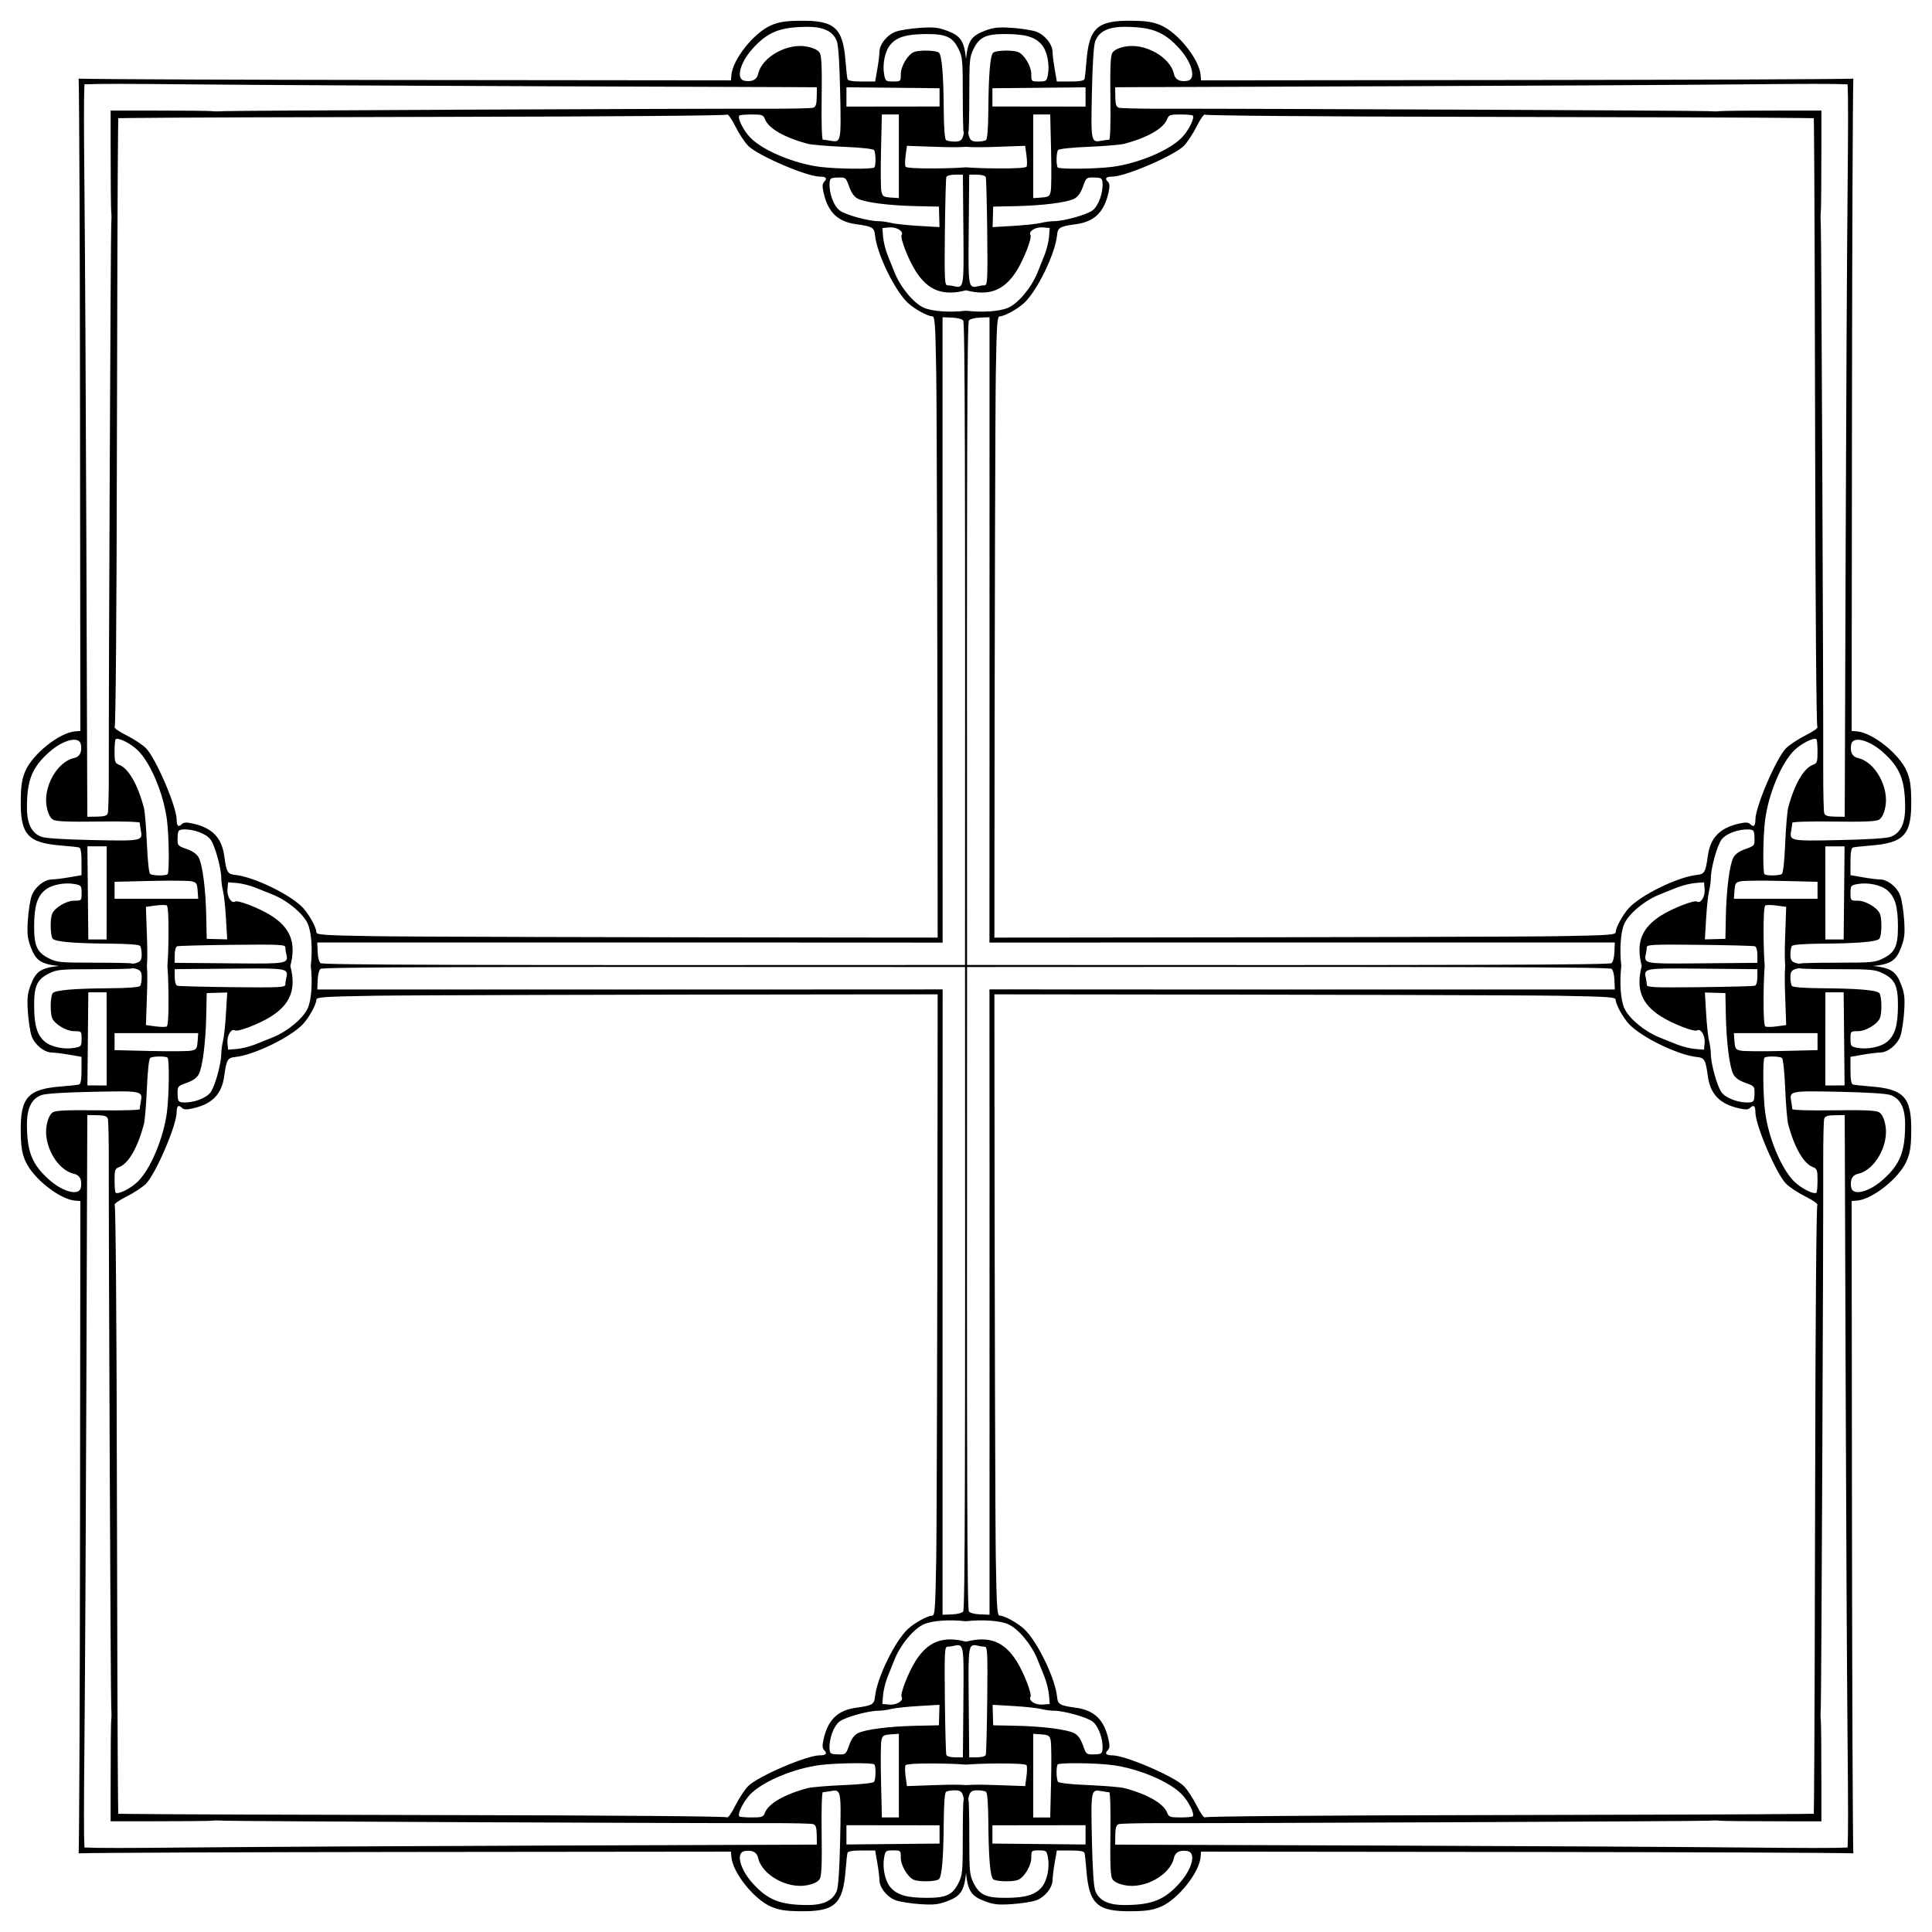 <?xml version="1.0" encoding="UTF-8"?>
<!DOCTYPE svg  PUBLIC '-//W3C//DTD SVG 1.1//EN'  'http://www.w3.org/Graphics/SVG/1.1/DTD/svg11.dtd'>
<svg enable-background="new 0 0 1635.099 1635.099" version="1.1" viewBox="0 0 1635.1 1635.1" xml:space="preserve" xmlns="http://www.w3.org/2000/svg">
<g transform="translate(196.45 -173.53)">
	<path d="m621.1 223.36c1.535-15.21 4.707-19.531 15.75-23.718 7.58-2.874 11.375-3.293 23.032-2.541 7.676 0.495 16.911 1.934 20.523 3.197 7.359 2.573 13.956 10.75 13.956 17.297 0 2.276 0.815 8.816 1.81 14.534l1.81 10.396h11.376c7.66 0 11.588-0.67 12.024-2.052 0.357-1.129 1.086-7.707 1.621-14.618 2.242-28.986 9.155-35.174 38.829-34.758 12.29 0.172 17.617 1.022 24.234 3.869 14.578 6.271 32.599 28.938 33.626 42.293l0.329 4.28 276.46-0.287c141.65-0.147 259.68-0.646 275.59-1.142-0.496 15.906-0.995 133.94-1.142 275.59l-0.287 276.46 4.28 0.329c13.355 1.026 36.022 19.048 42.293 33.626 2.847 6.617 3.697 11.944 3.869 24.234 0.415 29.674-5.773 36.586-34.758 38.829-6.912 0.535-13.49 1.264-14.618 1.621-1.382 0.436-2.052 4.364-2.052 12.024v11.376l10.396 1.81c5.718 0.996 12.258 1.81 14.534 1.81 6.547 0 14.724 6.597 17.297 13.956 1.263 3.612 2.702 12.848 3.197 20.523 0.752 11.657 0.334 15.452-2.541 23.032-4.187 11.043-8.508 14.215-23.718 15.75 15.21 1.535 19.532 4.707 23.718 15.75 2.874 7.58 3.293 11.375 2.541 23.032-0.495 7.676-1.934 16.911-3.197 20.523-2.573 7.359-10.75 13.956-17.297 13.956-2.276 0-8.816 0.815-14.534 1.81l-10.396 1.81v11.376c0 7.66 0.67 11.588 2.052 12.024 1.129 0.357 7.707 1.086 14.618 1.621 28.986 2.242 35.174 9.155 34.758 38.829-0.172 12.29-1.022 17.617-3.869 24.234-6.271 14.578-28.938 32.599-42.293 33.626l-4.28 0.329 0.287 276.46c0.147 141.65 0.646 259.68 1.142 275.59-15.906-0.496-133.94-0.995-275.59-1.142l-276.46-0.287-0.329 4.28c-1.026 13.355-19.048 36.022-33.626 42.293-6.617 2.847-11.944 3.697-24.234 3.869-29.674 0.415-36.586-5.773-38.829-34.758-0.535-6.912-1.264-13.49-1.621-14.618-0.437-1.382-4.364-2.052-12.024-2.052h-11.376l-1.81 10.396c-0.996 5.718-1.81 12.258-1.81 14.534 0 6.547-6.597 14.724-13.956 17.297-3.612 1.263-12.848 2.702-20.523 3.197-11.657 0.752-15.452 0.333-23.032-2.541-11.043-4.187-14.215-8.508-15.75-23.718-1.535 15.21-4.707 19.532-15.75 23.718-7.58 2.874-11.375 3.293-23.032 2.541-7.676-0.495-16.911-1.934-20.523-3.197-7.359-2.573-13.956-10.75-13.956-17.297 0-2.276-0.815-8.816-1.81-14.534l-1.81-10.396h-11.376c-7.66 0-11.588 0.67-12.024 2.052-0.357 1.129-1.086 7.707-1.621 14.618-2.243 28.986-9.155 35.174-38.829 34.758-12.29-0.172-17.617-1.022-24.234-3.869-14.578-6.271-32.599-28.938-33.626-42.293l-0.329-4.28-276.46 0.287c-141.65 0.147-259.68 0.646-275.59 1.142 0.496-15.906 0.995-133.94 1.142-275.59l0.287-276.46-4.28-0.329c-13.355-1.026-36.022-19.048-42.293-33.626-2.847-6.617-3.697-11.944-3.869-24.234-0.415-29.674 5.773-36.586 34.758-38.829 6.911-0.535 13.49-1.264 14.618-1.621 1.382-0.436 2.052-4.364 2.052-12.024v-11.376l-10.396-1.81c-5.718-0.996-12.258-1.81-14.534-1.81-6.547 0-14.724-6.597-17.297-13.956-1.263-3.612-2.702-12.848-3.197-20.523-0.752-11.657-0.334-15.452 2.541-23.032 4.187-11.043 8.508-14.215 23.718-15.75-15.21-1.535-19.531-4.707-23.718-15.75-2.874-7.58-3.293-11.375-2.541-23.032 0.495-7.676 1.934-16.911 3.197-20.523 2.573-7.359 10.75-13.956 17.297-13.956 2.276 0 8.816-0.815 14.534-1.81l10.396-1.81v-11.376c0-7.66-0.67-11.588-2.052-12.024-1.129-0.357-7.707-1.086-14.618-1.621-28.986-2.242-35.174-9.155-34.758-38.829 0.172-12.29 1.022-17.617 3.869-24.234 6.271-14.578 28.938-32.599 42.293-33.626l4.28-0.329-0.287-276.46c-0.147-141.65-0.646-259.68-1.142-275.59 15.906 0.496 133.94 0.995 275.59 1.142l276.46 0.287 0.329-4.28c1.026-13.355 19.048-36.022 33.626-42.293 6.617-2.847 11.944-3.697 24.234-3.869 29.674-0.415 36.586 5.773 38.829 34.758 0.535 6.911 1.264 13.49 1.621 14.618 0.437 1.382 4.364 2.052 12.024 2.052h11.376l1.81-10.396c0.996-5.718 1.81-12.258 1.81-14.534 0-6.547 6.597-14.724 13.956-17.297 3.612-1.263 12.848-2.702 20.523-3.197 11.657-0.752 15.452-0.334 23.032 2.541 11.043 4.187 14.215 8.508 15.75 23.719zm717.52 50.195-12.174-0.161c-25.736-0.34-149.1-0.787-274.14-0.993-130.35-0.215-227.97-1-228.81-1.839-0.857-0.857-3.812 3.23-7.128 9.859-3.115 6.227-8.02 13.682-10.9 16.566-8.252 8.266-49.517 26.002-60.498 26.002-5.336 0-6.704 1.48-3.93 4.253 1.698 1.698 1.853 3.874 0.66 9.245-3.698 16.654-11.989 24.687-27.666 26.807-13.562 1.835-15.206 2.798-15.873 9.305-1.628 15.867-16.765 46.992-27.894 57.354-5.496 5.118-16.629 11.251-20.422 11.251-2.382 0-2.757 5.14-3.508 48.025-0.462 26.414-0.975 207.79-1.139 403.08l-0.063 74.733 74.733-0.063c195.28-0.164 376.66-0.677 403.08-1.139 42.885-0.75 48.025-1.126 48.025-3.508 0-3.793 6.133-14.926 11.251-20.422 10.362-11.128 41.487-26.266 57.354-27.894 6.507-0.667 7.47-2.311 9.304-15.873 2.12-15.676 10.153-23.967 26.807-27.666 5.371-1.193 7.548-1.037 9.245 0.66 2.773 2.773 4.253 1.406 4.253-3.93 0-10.981 17.736-52.246 26.002-60.498 2.884-2.879 10.339-7.784 16.566-10.9 6.629-3.316 10.716-6.271 9.859-7.128-0.839-0.837-1.624-98.463-1.839-228.81-0.206-125.04-0.654-248.41-0.994-274.14l-0.161-12.174zm0 1435 0.161-12.174c0.34-25.736 0.787-149.1 0.994-274.14 0.215-130.35 1-227.97 1.839-228.81 0.857-0.857-3.23-3.812-9.859-7.128-6.227-3.115-13.682-8.02-16.566-10.9-8.266-8.252-26.002-49.517-26.002-60.498 0-5.336-1.48-6.704-4.253-3.93-1.698 1.698-3.874 1.853-9.245 0.66-16.654-3.698-24.687-11.989-26.807-27.666-1.835-13.562-2.798-15.206-9.304-15.873-15.867-1.628-46.992-16.765-57.354-27.894-5.118-5.496-11.251-16.629-11.251-20.422 0-2.382-5.14-2.757-48.025-3.507-26.414-0.462-207.79-0.975-403.08-1.139l-74.733-0.063 0.063 74.733c0.164 195.28 0.677 376.66 1.139 403.08 0.75 42.885 1.126 48.025 3.508 48.025 3.793 0 14.926 6.133 20.422 11.251 11.128 10.362 26.266 41.487 27.894 57.354 0.667 6.506 2.311 7.47 15.873 9.304 15.676 2.12 23.967 10.153 27.666 26.807 1.193 5.371 1.037 7.548-0.66 9.245-2.773 2.773-1.406 4.253 3.93 4.253 10.981 0 52.246 17.736 60.498 26.002 2.879 2.884 7.784 10.339 10.9 16.566 3.316 6.629 6.271 10.716 7.128 9.859 0.837-0.839 98.463-1.624 228.81-1.839 125.04-0.206 248.41-0.654 274.14-0.994l12.174-0.161zm-1435 0 12.174 0.161c25.736 0.34 149.1 0.787 274.14 0.994 130.35 0.215 227.97 1 228.81 1.839 0.857 0.857 3.812-3.23 7.128-9.859 3.115-6.227 8.02-13.682 10.9-16.566 8.252-8.266 49.517-26.002 60.498-26.002 5.336 0 6.704-1.48 3.93-4.253-1.698-1.698-1.853-3.874-0.66-9.245 3.698-16.654 11.989-24.687 27.666-26.807 13.562-1.835 15.206-2.798 15.873-9.304 1.628-15.867 16.765-46.992 27.894-57.354 5.496-5.118 16.629-11.251 20.422-11.251 2.382 0 2.757-5.14 3.507-48.025 0.462-26.414 0.975-207.79 1.139-403.08l0.063-74.733-74.734 0.063c-195.28 0.164-376.66 0.677-403.08 1.139-42.885 0.75-48.025 1.126-48.025 3.507 0 3.793-6.133 14.926-11.251 20.422-10.362 11.128-41.487 26.266-57.354 27.894-6.506 0.667-7.47 2.311-9.305 15.873-2.12 15.676-10.153 23.967-26.807 27.666-5.371 1.193-7.548 1.037-9.245-0.66-2.773-2.773-4.253-1.406-4.253 3.93 0 10.981-17.736 52.246-26.002 60.498-2.884 2.879-10.339 7.784-16.566 10.9-6.629 3.316-10.716 6.271-9.859 7.128 0.839 0.837 1.624 98.463 1.839 228.81 0.206 125.04 0.653 248.41 0.994 274.14l0.161 12.174zm0-1435-0.161 12.174c-0.34 25.736-0.787 149.1-0.994 274.14-0.215 130.35-1 227.97-1.839 228.81-0.857 0.857 3.23 3.812 9.859 7.128 6.227 3.115 13.682 8.02 16.566 10.9 8.266 8.252 26.002 49.517 26.002 60.498 0 5.336 1.48 6.704 4.253 3.93 1.698-1.698 3.874-1.853 9.245-0.66 16.654 3.698 24.687 11.989 26.807 27.666 1.835 13.562 2.798 15.206 9.305 15.873 15.867 1.628 46.992 16.765 57.354 27.894 5.118 5.496 11.251 16.629 11.251 20.422 0 2.382 5.14 2.757 48.025 3.508 26.414 0.462 207.79 0.975 403.08 1.139l74.734 0.063-0.063-74.733c-0.164-195.28-0.677-376.66-1.139-403.08-0.75-42.885-1.126-48.025-3.507-48.025-3.793 0-14.926-6.133-20.422-11.251-11.129-10.362-26.266-41.487-27.894-57.354-0.667-6.507-2.311-7.47-15.873-9.305-15.676-2.12-23.967-10.153-27.666-26.807-1.193-5.371-1.037-7.548 0.66-9.245 2.773-2.773 1.406-4.253-3.93-4.253-10.981 0-52.246-17.736-60.498-26.002-2.879-2.884-7.784-10.339-10.9-16.566-3.316-6.629-6.271-10.716-7.128-9.859-0.837 0.839-98.463 1.624-228.81 1.839-125.04 0.206-248.41 0.653-274.14 0.993l-12.174 0.161zm737.32 697.72c0.046-48.224 0.071-100.72 0.071-154.91v-374.35l-8.053 0.314c-4.533 0.177-8.648 1.253-9.416 2.463-1.494 2.355-1.824 116.19-1.54 545.41 429.23 0.284 543.06-0.046 545.41-1.54 1.21-0.767 2.286-4.882 2.463-9.416l0.314-8.053h-374.35c-54.191 0-106.69 0.026-154.91 0.072zm0 39.603c48.224 0.046 100.72 0.071 154.91 0.071h374.35l-0.314-8.053c-0.177-4.533-1.253-8.648-2.463-9.416-2.355-1.494-116.19-1.824-545.41-1.54-0.284 429.23 0.046 543.06 1.54 545.41 0.767 1.21 4.882 2.286 9.416 2.463l8.053 0.314v-374.35c0-54.191-0.026-106.68-0.071-154.91zm-39.603 0c-0.046 48.224-0.071 100.72-0.071 154.91v374.35l8.053-0.314c4.533-0.177 8.648-1.253 9.416-2.463 1.494-2.356 1.824-116.19 1.54-545.41-429.23-0.284-543.06 0.046-545.41 1.54-1.21 0.767-2.286 4.882-2.463 9.416l-0.314 8.053h374.35c54.192 0 106.69-0.026 154.91-0.072zm0-39.603c-48.224-0.046-100.72-0.071-154.91-0.071h-374.35l0.314 8.053c0.177 4.533 1.253 8.648 2.463 9.416 2.355 1.494 116.19 1.824 545.41 1.54 0.284-429.23-0.046-543.06-1.54-545.41-0.767-1.21-4.882-2.286-9.416-2.463l-8.053-0.314v374.35c0 54.191 0.025 106.69 0.071 154.91zm19.801-534.77c13.396 1.541 28.062 0.708 35.504-2.45l-4e-4 -1e-4c8.567-3.636 19.804-17.061 24.945-29.798 1.457-3.612 4.128-10.262 5.934-14.777s3.54-11.534 3.853-15.598l0.569-7.388-5.953-0.497c-6.151-0.514-12.268 3.327-10.32 6.48 1.448 2.344-5.614 20.566-11.735 30.276-10.427 16.543-23.059 21.599-42.797 16.472-19.738 5.127-32.37 0.07-42.797-16.472-6.121-9.71-13.184-27.932-11.735-30.276 1.949-3.153-4.168-6.994-10.32-6.48l-5.953 0.497 0.569 7.388c0.313 4.064 2.047 11.083 3.853 15.598s4.477 11.165 5.934 14.777c5.141 12.738 16.378 26.163 24.945 29.798l-4e-4 1e-4c7.443 3.159 22.108 3.991 35.504 2.45zm554.57 554.57c-1.54 13.396-0.708 28.061 2.45 35.504l1e-4 -2e-4c3.636 8.566 17.061 19.804 29.798 24.945 3.612 1.457 10.262 4.128 14.777 5.934 4.515 1.806 11.534 3.54 15.598 3.853l7.388 0.569 0.497-5.953c0.514-6.151-3.327-12.268-6.481-10.32-2.344 1.448-20.566-5.614-30.276-11.735-16.543-10.427-21.599-23.059-16.472-42.797-5.127-19.738-0.07-32.37 16.472-42.797 9.71-6.121 27.932-13.184 30.276-11.735 3.153 1.949 6.995-4.168 6.481-10.32l-0.497-5.953-7.388 0.569c-4.064 0.313-11.083 2.047-15.598 3.853s-11.165 4.477-14.777 5.934c-12.738 5.141-26.163 16.378-29.798 24.945l-1e-4 -4e-4c-3.159 7.443-3.991 22.108-2.45 35.504zm-554.57 554.57c-13.396-1.54-28.061-0.708-35.504 2.45l4e-4 1e-4c-8.567 3.636-19.804 17.061-24.945 29.798-1.457 3.612-4.128 10.262-5.934 14.777-1.807 4.515-3.54 11.534-3.853 15.598l-0.569 7.388 5.953 0.497c6.151 0.514 12.268-3.327 10.32-6.48-1.448-2.344 5.614-20.566 11.735-30.276 10.427-16.543 23.059-21.599 42.797-16.472 19.738-5.127 32.37-0.07 42.797 16.472 6.121 9.71 13.184 27.932 11.735 30.276-1.949 3.153 4.168 6.994 10.32 6.48l5.953-0.497-0.569-7.388c-0.313-4.064-2.047-11.083-3.853-15.598s-4.477-11.165-5.934-14.777c-5.141-12.738-16.378-26.163-24.945-29.798l4e-4 -1e-4c-7.443-3.159-22.108-3.991-35.504-2.45zm-554.57-554.57c1.541-13.396 0.708-28.062-2.45-35.504l-1e-4 4e-4c-3.636-8.567-17.061-19.804-29.798-24.945-3.612-1.457-10.262-4.128-14.777-5.934s-11.534-3.54-15.598-3.853l-7.388-0.569-0.497 5.953c-0.514 6.151 3.327 12.268 6.48 10.32 2.344-1.448 20.566 5.614 30.276 11.735 16.543 10.427 21.599 23.059 16.472 42.797 5.127 19.738 0.07 32.37-16.472 42.797-9.71 6.121-27.932 13.184-30.276 11.735-3.153-1.949-6.994 4.169-6.48 10.32l0.497 5.953 7.388-0.569c4.064-0.313 11.083-2.047 15.598-3.853 4.515-1.807 11.165-4.477 14.777-5.934 12.738-5.141 26.163-16.378 29.798-24.945l1e-4 2e-4c3.159-7.443 3.991-22.108 2.45-35.504zm570.45-576.12c2.228-0.02 2.473-5.361 2.05-44.764-0.264-24.608-0.825-45.665-1.247-46.793-0.44-1.176-3.595-2.052-7.386-2.052h-6.619l-0.064 7.799c-0.035 4.289-0.22 25.043-0.41 46.12-0.371 41.035-0.1 42.428 7.863 40.505 1.806-0.436 4.422-0.803 5.814-0.816l1e-4 1e-3zm-592 560.25c-0.02-2.228-5.361-2.473-44.764-2.05-24.608 0.264-45.665 0.825-46.793 1.247-1.176 0.44-2.052 3.595-2.052 7.386v6.619l7.799 0.064c4.289 0.035 25.043 0.22 46.12 0.41 41.035 0.371 42.428 0.1 40.505-7.863-0.436-1.806-0.803-4.422-0.816-5.814h1e-3zm560.25 592c-2.228 0.02-2.473 5.361-2.05 44.764 0.264 24.608 0.825 45.665 1.247 46.793 0.44 1.176 3.595 2.052 7.386 2.052h6.619l0.064-7.799c0.035-4.289 0.22-25.044 0.41-46.12 0.371-41.035 0.1-42.428-7.863-40.505-1.806 0.436-4.422 0.803-5.814 0.816l-1e-4 -0.001zm592-560.25c0.02 2.228 5.361 2.473 44.764 2.05 24.608-0.264 45.665-0.825 46.793-1.247 1.176-0.44 2.052-3.595 2.052-7.386v-6.619l-7.799-0.064c-4.289-0.035-25.044-0.22-46.12-0.41-41.035-0.371-42.428-0.1-40.505 7.863 0.436 1.806 0.803 4.422 0.816 5.814l-0.001 1e-4zm0.001-31.754c-0.012 1.391-0.379 4.008-0.816 5.814-1.923 7.963-0.53 8.234 40.505 7.863 21.077-0.19 41.831-0.375 46.12-0.41l7.799-0.064v-6.619c0-3.791-0.877-6.947-2.052-7.386-1.128-0.422-22.185-0.983-46.793-1.247-39.403-0.422-44.744-0.178-44.764 2.05h0.001zm-592-560.25c1.391 0.012 4.008 0.379 5.814 0.816 7.963 1.923 8.234 0.53 7.863-40.505-0.19-21.077-0.375-41.831-0.41-46.12l-0.064-7.799h-6.619c-3.791 0-6.947 0.877-7.386 2.052-0.422 1.128-0.983 22.185-1.247 46.793-0.422 39.403-0.178 44.744 2.05 44.764l1e-4 -1e-3zm-560.25 592c0.012-1.391 0.379-4.008 0.816-5.814 1.923-7.963 0.53-8.234-40.505-7.863-21.077 0.19-41.831 0.375-46.12 0.41l-7.799 0.064v6.619c0 3.791 0.877 6.947 2.052 7.386 1.128 0.422 22.185 0.983 46.793 1.247 39.403 0.422 44.744 0.178 44.764-2.05l-1e-3 -1e-4zm592 560.25c-1.391-0.012-4.008-0.379-5.814-0.816-7.963-1.923-8.234-0.53-7.863 40.505 0.19 21.077 0.375 41.831 0.41 46.12l0.064 7.799h6.619c3.791 0 6.947-0.877 7.386-2.052 0.422-1.128 0.983-22.185 1.247-46.793 0.422-39.403 0.178-44.744-2.05-44.764l-1e-4 0.001zm47.547-1205c3.161-0.812 7.963-1.479 10.672-1.481 8.633-0.008 27.738-5.291 32.888-9.094 5.126-3.784 9.184-15.104 8.486-23.672-0.287-3.524-1.154-4.04-7.037-4.187-6.574-0.164-6.766-0.008-9.505 7.705-1.888 5.315-4.273 8.636-7.34 10.223-6.213 3.213-26.81 5.829-49.634 6.303l-19.008 0.395-0.233 8.668-0.234 8.668 17.599-1.026c9.68-0.564 20.185-1.69 23.346-2.502l-3e-4 4e-4zm-692.26 565.41c-0.812-3.161-1.479-7.963-1.481-10.672-0.008-8.633-5.291-27.738-9.094-32.888-3.784-5.126-15.104-9.184-23.672-8.486-3.524 0.287-4.04 1.154-4.187 7.037-0.164 6.574-0.008 6.765 7.705 9.505 5.315 1.888 8.636 4.273 10.223 7.34 3.213 6.213 5.829 26.81 6.303 49.634l0.395 19.008 17.337 0.467-1.026-17.599c-0.564-9.68-1.69-20.185-2.502-23.346l3e-4 2e-4zm565.41 692.26c-3.161 0.812-7.963 1.478-10.672 1.481-8.633 0.008-27.738 5.291-32.888 9.094-5.126 3.784-9.184 15.104-8.486 23.672 0.287 3.524 1.154 4.04 7.037 4.187 6.574 0.164 6.766 0.008 9.505-7.705 1.888-5.315 4.273-8.636 7.34-10.222 6.213-3.213 26.81-5.829 49.634-6.303l19.008-0.395 0.233-8.668 0.234-8.668-17.599 1.026c-9.68 0.564-20.185 1.69-23.346 2.502l3e-4 -3e-4zm692.26-565.41c0.812 3.161 1.479 7.963 1.481 10.672 0.008 8.633 5.291 27.738 9.094 32.888 3.784 5.126 15.104 9.184 23.672 8.486 3.524-0.287 4.04-1.154 4.187-7.037 0.164-6.574 0.008-6.766-7.705-9.505-5.315-1.888-8.636-4.273-10.223-7.34-3.213-6.213-5.828-26.81-6.303-49.634l-0.395-19.008-17.337-0.467 1.026 17.599c0.564 9.679 1.69 20.185 2.502 23.346l-4e-4 -2e-4zm2e-4 -126.85c-0.812 3.161-1.938 13.666-2.502 23.346l-1.026 17.599 17.337-0.467 0.395-19.008c0.474-22.824 3.09-43.421 6.303-49.634 1.587-3.068 4.908-5.453 10.223-7.34 7.713-2.74 7.869-2.932 7.705-9.505-0.147-5.883-0.663-6.75-4.187-7.037-8.568-0.698-19.888 3.359-23.672 8.486-3.803 5.151-9.085 24.255-9.094 32.888-0.003 2.709-0.669 7.512-1.481 10.672l4e-4 -2e-4zm-692.26-565.41c3.161 0.812 13.666 1.938 23.346 2.502l17.599 1.026-0.234-8.668-0.233-8.668-19.008-0.395c-22.824-0.474-43.421-3.09-49.634-6.303-3.068-1.587-5.453-4.908-7.34-10.223-2.74-7.713-2.932-7.869-9.505-7.705-5.883 0.147-6.749 0.663-7.037 4.187-0.699 8.568 3.359 19.888 8.486 23.672 5.151 3.803 24.255 9.085 32.888 9.094 2.709 0.003 7.511 0.669 10.672 1.481l-3e-4 -4e-4zm-565.41 692.26c0.812-3.16 1.938-13.666 2.502-23.346l1.026-17.599-17.337 0.467-0.395 19.008c-0.474 22.824-3.09 43.421-6.303 49.634-1.587 3.068-4.908 5.453-10.223 7.34-7.713 2.74-7.869 2.932-7.705 9.505 0.147 5.883 0.663 6.749 4.187 7.037 8.568 0.698 19.888-3.36 23.672-8.486 3.803-5.151 9.085-24.255 9.094-32.888 0.003-2.709 0.669-7.511 1.481-10.672l-3e-4 2e-4zm692.26 565.41c-3.161-0.812-13.666-1.938-23.346-2.502l-17.599-1.026 0.234 8.668 0.233 8.668 19.008 0.395c22.824 0.474 43.421 3.09 49.634 6.303 3.068 1.587 5.453 4.908 7.34 10.222 2.74 7.713 2.932 7.869 9.505 7.705 5.883-0.147 6.749-0.663 7.037-4.187 0.698-8.568-3.359-19.888-8.486-23.672-5.151-3.803-24.255-9.085-32.888-9.094-2.709-0.003-7.511-0.669-10.672-1.481l3e-4 3e-4zm8.26-1284.6c0.542-2.709 0.662-18.409 0.266-34.89l-0.72-29.964h-14.37v70.791l6.919-0.505c6.218-0.454 7.019-1.004 7.905-5.431v-0.002zm-727.46 584.09c-2.709-0.542-18.409-0.662-34.89-0.266l-29.964 0.72v14.37h70.791l-0.505-6.919c-0.454-6.218-1.004-7.019-5.431-7.905l-0.002-1e-4zm584.09 727.46c-0.542 2.709-0.662 18.409-0.266 34.89l0.72 29.964h14.37v-70.791l-6.919 0.505c-6.218 0.454-7.019 1.004-7.905 5.43v0.002zm727.46-584.09c2.709 0.542 18.409 0.662 34.89 0.266l29.964-0.72v-14.37h-70.791l0.505 6.919c0.454 6.218 1.004 7.019 5.43 7.905l0.002 1e-4zm-0.002-143.37c-4.427 0.886-4.977 1.687-5.43 7.905l-0.505 6.919h70.791v-14.37l-29.964-0.72c-16.481-0.396-32.181-0.277-34.89 0.266l-0.002 1e-4zm-727.46-584.09c0.886 4.427 1.687 4.977 7.905 5.431l6.919 0.505v-70.791h-14.37l-0.72 29.964c-0.396 16.481-0.277 32.181 0.266 34.89v0.002zm-584.09 727.46c4.427-0.886 4.977-1.687 5.431-7.905l0.505-6.919h-70.791v14.37l29.964 0.72c16.481 0.396 32.181 0.277 34.89-0.266l0.002-1e-4zm727.46 584.09c-0.886-4.426-1.687-4.977-7.905-5.43l-6.919-0.505v70.791h14.37l0.72-29.964c0.396-16.481 0.277-32.18-0.266-34.89v-0.002zm-71.684-1331.7c6.762 0.555 15.489 0.851 26.833 0.951 14.238 0.125 23.733-0.444 24.362-1.461l-0.001-1e-4c0.566-0.916 0.534-5.267-0.071-9.668l-1.101-8.002-24.902 0.871c-11.164 0.39-19.219 0.448-25.12-0.028-5.901 0.476-13.956 0.418-25.12 0.028l-24.902-0.871-1.101 8.002c-0.605 4.401-0.637 8.752-0.071 9.668l-0.001 1e-4c0.629 1.017 10.124 1.586 24.362 1.461 11.344-0.1 20.071-0.396 26.832-0.951zm675.92 675.92c-0.555 6.762-0.851 15.489-0.951 26.833-0.126 14.238 0.444 23.733 1.461 24.362l1e-4 -0.001c0.916 0.566 5.267 0.534 9.668-0.071l8.002-1.101-0.871-24.902c-0.39-11.164-0.448-19.219 0.028-25.12-0.476-5.901-0.418-13.956-0.028-25.12l0.871-24.902-8.002-1.101c-4.401-0.605-8.752-0.637-9.668-0.071l-1e-4 -0.001c-1.017 0.629-1.586 10.124-1.461 24.362 0.1 11.344 0.396 20.071 0.951 26.833zm-675.92 675.92c-6.762-0.555-15.489-0.851-26.833-0.951-14.238-0.126-23.733 0.444-24.362 1.461l0.001 1e-4c-0.566 0.916-0.534 5.267 0.071 9.668l1.101 8.002 24.902-0.871c11.164-0.39 19.219-0.448 25.12 0.028 5.901-0.476 13.956-0.418 25.12-0.028l24.902 0.871 1.101-8.002c0.605-4.401 0.637-8.752 0.071-9.668l0.001-1e-4c-0.629-1.017-10.124-1.586-24.362-1.461-11.343 0.1-20.07 0.396-26.832 0.951zm-675.92-675.92c0.555-6.762 0.851-15.489 0.951-26.833 0.125-14.238-0.444-23.733-1.461-24.362l-1e-4 0.001c-0.916-0.566-5.267-0.534-9.668 0.071l-8.002 1.101 0.871 24.902c0.39 11.164 0.448 19.219-0.028 25.12 0.476 5.901 0.418 13.956 0.028 25.12l-0.871 24.902 8.002 1.101c4.401 0.605 8.752 0.637 9.668 0.071l1e-4 0.001c1.017-0.629 1.586-10.124 1.461-24.362-0.1-11.344-0.396-20.071-0.951-26.833zm799.55-676.29c22.123-2.875 48.292-13.85 58.882-24.695 5.881-6.023 11.243-16.832 9.309-18.767-0.484-0.484-5.209-0.881-10.499-0.881-8.653 0-9.769 0.397-11.123 3.958-2.967 7.804-16.568 15.643-36.177 20.85-3.161 0.839-16.829 1.99-30.375 2.556-15.007 0.628-25.099 1.738-25.835 2.841-1.512 2.27-1.633 13.201-0.162 14.672 1.6 1.6 32.291 1.242 45.979-0.537l-5e-4 0.002zm-799.93 552.65c-2.875-22.123-13.85-48.292-24.695-58.882-6.023-5.881-16.832-11.243-18.767-9.309-0.484 0.484-0.881 5.209-0.881 10.499 0 8.653 0.397 9.769 3.958 11.123 7.804 2.967 15.643 16.568 20.85 36.177 0.839 3.161 1.99 16.829 2.556 30.374 0.628 15.007 1.738 25.099 2.841 25.835 2.27 1.512 13.201 1.633 14.672 0.162 1.6-1.6 1.242-32.291-0.537-45.979l0.002 5e-4zm552.65 799.93c-22.123 2.874-48.292 13.85-58.882 24.695-5.881 6.023-11.243 16.832-9.309 18.767 0.484 0.484 5.209 0.88 10.499 0.88 8.653 0 9.769-0.397 11.123-3.958 2.967-7.804 16.568-15.643 36.177-20.85 3.161-0.839 16.829-1.99 30.374-2.556 15.007-0.628 25.099-1.738 25.835-2.841 1.512-2.27 1.633-13.201 0.162-14.672-1.6-1.6-32.291-1.242-45.979 0.537l6e-4 -0.002zm799.93-552.65c2.875 22.122 13.85 48.292 24.695 58.882 6.023 5.881 16.832 11.243 18.766 9.309 0.484-0.484 0.881-5.209 0.881-10.499 0-8.653-0.397-9.769-3.958-11.123-7.804-2.967-15.643-16.568-20.85-36.177-0.839-3.161-1.99-16.829-2.556-30.374-0.628-15.007-1.738-25.099-2.841-25.835-2.27-1.512-13.201-1.633-14.672-0.162-1.6 1.6-1.242 32.29 0.537 45.979l-0.002-5e-4zm2e-3 -247.28c-1.779 13.688-2.137 44.379-0.537 45.979 1.471 1.471 12.402 1.351 14.672-0.162 1.103-0.736 2.213-10.828 2.841-25.835 0.567-13.545 1.717-27.214 2.556-30.374 5.207-19.609 13.046-33.21 20.85-36.177 3.561-1.354 3.958-2.47 3.958-11.123 0-5.29-0.396-10.014-0.881-10.499-1.934-1.934-12.744 3.428-18.766 9.309-10.846 10.59-21.821 36.76-24.695 58.882l0.002-5e-4zm-799.93-552.65c13.688 1.778 44.379 2.137 45.979 0.537 1.471-1.471 1.351-12.402-0.162-14.672-0.736-1.103-10.828-2.213-25.835-2.841-13.545-0.567-27.214-1.717-30.374-2.556-19.609-5.207-33.21-13.046-36.177-20.85-1.354-3.561-2.47-3.958-11.123-3.958-5.29 0-10.014 0.396-10.499 0.881-1.934 1.934 3.428 12.744 9.309 18.767 10.59 10.846 36.76 21.821 58.882 24.695l-6e-4 -0.002zm-552.65 799.93c1.778-13.688 2.137-44.379 0.537-45.979-1.471-1.471-12.402-1.351-14.672 0.162-1.103 0.736-2.213 10.828-2.841 25.835-0.567 13.545-1.717 27.214-2.556 30.374-5.207 19.609-13.046 33.21-20.85 36.177-3.561 1.354-3.958 2.47-3.958 11.123 0 5.29 0.396 10.014 0.881 10.499 1.934 1.934 12.744-3.428 18.767-9.309 10.846-10.59 21.821-36.76 24.695-58.882l-0.002 5e-4zm799.93 552.65c-13.688-1.779-44.379-2.137-45.979-0.537-1.471 1.471-1.351 12.402 0.162 14.672 0.736 1.103 10.828 2.213 25.835 2.841 13.545 0.567 27.214 1.717 30.375 2.556 19.609 5.207 33.21 13.046 36.177 20.85 1.354 3.561 2.47 3.958 11.123 3.958 5.29 0 10.014-0.396 10.499-0.88 1.934-1.934-3.428-12.744-9.309-18.767-10.59-10.846-36.76-21.821-58.882-24.695l5e-4 0.002zm-106.8-1375.2c1.223-0.798 1.915-9.814 2.047-26.656 0.225-28.682 1.508-44.179 3.908-47.204 1.721-2.169 16.372-2.655 21.274-0.706 5.192 2.065 11.149 12.042 11.149 18.675 0 6.183 0.068 6.248 6.493 6.248 6.123 0 6.555-0.328 7.573-5.758 1.643-8.758-0.644-19.919-5.189-25.321-5.51-6.548-13.651-8.992-30.222-9.074-16.99-0.084-22.411 2.4-27.506 12.602-3.329 6.666-3.607 9.589-3.607 37.999 0 16.928-0.301 31.291-0.669 31.92-0.368 0.628-0.041 2.804 0.727 4.835 1.06 2.806 2.692 3.688 6.785 3.669 2.964-0.013 6.22-0.568 7.237-1.231l-4e-4 -1e-4zm-715.74 682.06c-0.798-1.223-9.814-1.915-26.656-2.047-28.682-0.225-44.179-1.508-47.204-3.908-2.169-1.721-2.655-16.372-0.706-21.274 2.065-5.192 12.042-11.149 18.675-11.149 6.183 0 6.248-0.068 6.248-6.493 0-6.123-0.328-6.555-5.758-7.573-8.758-1.643-19.919 0.644-25.321 5.189-6.548 5.51-8.992 13.651-9.074 30.222-0.084 16.99 2.4 22.412 12.602 27.506 6.666 3.329 9.589 3.607 37.999 3.607 16.928 0 31.291 0.301 31.92 0.669 0.628 0.368 2.804 0.041 4.835-0.727 2.806-1.06 3.688-2.692 3.669-6.785-0.013-2.964-0.568-6.22-1.231-7.237l-1e-4 4e-4zm682.06 715.74c-1.223 0.798-1.915 9.814-2.047 26.656-0.225 28.682-1.508 44.179-3.908 47.204-1.721 2.169-16.372 2.655-21.274 0.706-5.192-2.065-11.149-12.042-11.149-18.675 0-6.183-0.068-6.248-6.493-6.248-6.123 0-6.555 0.328-7.573 5.758-1.643 8.758 0.644 19.919 5.189 25.321 5.51 6.548 13.651 8.992 30.222 9.074 16.99 0.084 22.412-2.401 27.506-12.602 3.329-6.666 3.607-9.589 3.607-37.999 0-16.928 0.301-31.291 0.669-31.92 0.368-0.628 0.041-2.804-0.727-4.835-1.06-2.806-2.692-3.688-6.785-3.669-2.964 0.013-6.22 0.568-7.237 1.231l3e-4 -1e-4zm715.74-682.06c0.798 1.223 9.814 1.915 26.656 2.047 28.682 0.225 44.179 1.508 47.204 3.908 2.169 1.721 2.655 16.372 0.705 21.274-2.065 5.192-12.042 11.149-18.675 11.149-6.184 0-6.248 0.068-6.248 6.493 0 6.123 0.328 6.555 5.758 7.573 8.758 1.643 19.919-0.644 25.321-5.189 6.548-5.51 8.992-13.651 9.074-30.222 0.084-16.99-2.401-22.411-12.602-27.506-6.666-3.329-9.589-3.607-37.999-3.607-16.928 0-31.291-0.301-31.92-0.669-0.628-0.368-2.804-0.041-4.835 0.727-2.806 1.06-3.688 2.692-3.669 6.785 0.013 2.964 0.568 6.22 1.231 7.237v-2e-4zm1e-4 -33.675c-0.663 1.016-1.218 4.273-1.231 7.237-0.019 4.093 0.863 5.725 3.669 6.785 2.032 0.768 4.208 1.095 4.835 0.727 0.629-0.368 14.992-0.669 31.92-0.669 28.41 0 31.333-0.278 37.999-3.607 10.202-5.095 12.686-10.516 12.602-27.506-0.082-16.571-2.526-24.712-9.074-30.222-5.402-4.545-16.563-6.832-25.321-5.189-5.43 1.018-5.758 1.45-5.758 7.573 0 6.425 0.065 6.493 6.248 6.493 6.633 0 16.61 5.957 18.675 11.149 1.949 4.902 1.463 19.552-0.705 21.274-3.024 2.4-18.522 3.683-47.204 3.908-16.842 0.132-25.857 0.825-26.656 2.047v-4e-4zm-715.74-682.06c1.016 0.663 4.273 1.218 7.237 1.231 4.093 0.019 5.725-0.863 6.785-3.669 0.768-2.032 1.095-4.208 0.727-4.835-0.368-0.629-0.669-14.992-0.669-31.92 0-28.41-0.278-31.333-3.607-37.999-5.095-10.202-10.516-12.686-27.506-12.602-16.57 0.082-24.712 2.526-30.222 9.074-4.545 5.402-6.832 16.563-5.189 25.321 1.018 5.429 1.45 5.758 7.573 5.758 6.425 0 6.493-0.065 6.493-6.248 0-6.633 5.957-16.61 11.149-18.675 4.902-1.949 19.552-1.463 21.274 0.706 2.4 3.024 3.683 18.522 3.908 47.204 0.132 16.842 0.825 25.858 2.047 26.656l-3e-4 1e-4zm-682.06 715.74c0.663-1.016 1.218-4.273 1.231-7.237 0.019-4.093-0.863-5.725-3.669-6.785-2.032-0.768-4.208-1.095-4.835-0.727-0.629 0.368-14.992 0.669-31.92 0.669-28.41 0-31.333 0.278-37.999 3.607-10.202 5.095-12.686 10.516-12.602 27.506 0.082 16.571 2.526 24.712 9.074 30.222 5.402 4.545 16.563 6.832 25.321 5.189 5.429-1.018 5.758-1.45 5.758-7.573 0-6.425-0.065-6.493-6.248-6.493-6.633 0-16.61-5.957-18.675-11.149-1.949-4.902-1.463-19.552 0.706-21.274 3.024-2.4 18.522-3.683 47.204-3.908 16.842-0.132 25.857-0.825 26.656-2.047l1e-4 2e-4zm715.74 682.06c-1.016-0.663-4.273-1.218-7.237-1.231-4.093-0.019-5.725 0.863-6.785 3.669-0.768 2.032-1.095 4.208-0.727 4.835 0.368 0.629 0.669 14.992 0.669 31.92 0 28.41 0.278 31.333 3.607 37.999 5.095 10.202 10.516 12.686 27.506 12.602 16.571-0.082 24.712-2.526 30.222-9.074 4.545-5.402 6.832-16.563 5.189-25.321-1.018-5.429-1.45-5.758-7.573-5.758-6.425 0-6.493 0.065-6.493 6.248 0 6.633-5.957 16.61-11.149 18.675-4.902 1.949-19.552 1.463-21.274-0.706-2.4-3.024-3.683-18.522-3.908-47.204-0.132-16.842-0.825-25.857-2.047-26.656l4e-4 1e-4zm104.32-1398.2c0.876 0 1.304-14.54 1.026-34.89-0.348-25.506 0.071-35.845 1.559-38.444 1.361-2.377 4.764-4.14 10.273-5.321 16.777-3.598 38.715 8.454 41.917 23.026 1.07 4.871 5.042 6.886 11.45 5.808 7.557-1.271 4.125-15.107-6.748-27.199-12.722-14.15-23.265-18.371-46.16-18.474-14.018-0.064-21.957 3.79-25.163 12.215-1.284 3.374-2.3 19.193-2.802 43.659-0.861 41.919-0.806 42.18 8.425 40.487 2.596-0.476 5.396-0.866 6.223-0.866l-7e-4 3e-4zm-820.45 578.12c0-0.876-14.54-1.304-34.89-1.026-25.506 0.348-35.845-0.071-38.444-1.559-2.377-1.361-4.14-4.764-5.321-10.273-3.598-16.777 8.454-38.715 23.026-41.917 4.871-1.07 6.886-5.042 5.808-11.45-1.271-7.557-15.107-4.125-27.199 6.748-14.15 12.722-18.371 23.265-18.474 46.16-0.064 14.018 3.79 21.957 12.215 25.163 3.374 1.284 19.193 2.3 43.659 2.802 41.918 0.861 42.18 0.806 40.487-8.425-0.476-2.596-0.866-5.396-0.866-6.223l3e-4 8e-4zm578.12 820.45c-0.876 0-1.304 14.54-1.026 34.89 0.348 25.506-0.071 35.845-1.559 38.444-1.361 2.377-4.764 4.14-10.273 5.321-16.777 3.598-38.715-8.454-41.917-23.026-1.07-4.871-5.042-6.886-11.45-5.808-7.557 1.271-4.125 15.107 6.748 27.199 12.722 14.15 23.265 18.371 46.16 18.474 14.018 0.064 21.957-3.79 25.163-12.215 1.284-3.374 2.3-19.194 2.802-43.659 0.861-41.919 0.806-42.18-8.425-40.487-2.596 0.476-5.396 0.866-6.223 0.866l8e-4 -3e-4zm820.45-578.12c0 0.876 14.54 1.304 34.89 1.026 25.506-0.348 35.845 0.071 38.444 1.559 2.377 1.361 4.14 4.764 5.321 10.273 3.598 16.777-8.453 38.715-23.026 41.917-4.871 1.07-6.886 5.042-5.808 11.45 1.271 7.557 15.107 4.125 27.199-6.748 14.15-12.722 18.371-23.265 18.474-46.159 0.064-14.018-3.79-21.957-12.215-25.163-3.374-1.284-19.194-2.3-43.659-2.802-41.919-0.861-42.18-0.806-40.487 8.425 0.476 2.596 0.866 5.396 0.866 6.223l-2e-4 -8e-4zm2e-4 -242.32c0 0.826-0.39 3.626-0.866 6.223-1.693 9.232-1.432 9.286 40.487 8.425 24.466-0.503 40.284-1.518 43.659-2.802 8.425-3.207 12.279-11.145 12.215-25.163-0.103-22.894-4.324-33.437-18.474-46.16-12.092-10.872-25.928-14.304-27.199-6.748-1.078 6.408 0.936 10.38 5.808 11.45 14.572 3.202 26.624 25.14 23.026 41.917-1.181 5.509-2.944 8.912-5.321 10.273-2.599 1.488-12.938 1.907-38.444 1.559-20.349-0.278-34.89 0.15-34.89 1.026l2e-4 -8e-4zm-820.45-578.12c0.826 0 3.626 0.39 6.223 0.866 9.232 1.693 9.286 1.432 8.425-40.487-0.503-24.466-1.518-40.284-2.802-43.659-3.207-8.425-11.145-12.279-25.163-12.215-22.894 0.103-33.437 4.324-46.16 18.474-10.872 12.092-14.304 25.928-6.748 27.199 6.408 1.078 10.38-0.936 11.45-5.808 3.202-14.572 25.14-26.624 41.917-23.026 5.509 1.181 8.912 2.944 10.273 5.321 1.488 2.599 1.907 12.938 1.559 38.444-0.278 20.349 0.15 34.89 1.026 34.89l-8e-4 -3e-4zm-578.12 820.45c0-0.826 0.39-3.627 0.866-6.223 1.693-9.232 1.432-9.286-40.487-8.425-24.466 0.503-40.284 1.518-43.659 2.802-8.425 3.207-12.279 11.145-12.215 25.163 0.103 22.894 4.324 33.437 18.474 46.159 12.092 10.872 25.928 14.304 27.199 6.748 1.078-6.408-0.936-10.38-5.808-11.45-14.572-3.202-26.624-25.14-23.026-41.917 1.181-5.509 2.944-8.912 5.321-10.273 2.599-1.488 12.938-1.907 38.444-1.559 20.349 0.278 34.89-0.15 34.89-1.026l-3e-4 8e-4zm820.45 578.12c-0.826 0-3.626-0.39-6.223-0.866-9.232-1.693-9.286-1.432-8.425 40.487 0.503 24.466 1.518 40.284 2.802 43.659 3.207 8.425 11.145 12.279 25.163 12.215 22.894-0.103 33.437-4.324 46.16-18.474 10.872-12.092 14.304-25.928 6.748-27.199-6.408-1.078-10.38 0.936-11.45 5.808-3.202 14.572-25.14 26.624-41.917 23.026-5.509-1.181-8.912-2.944-10.273-5.321-1.488-2.599-1.907-12.938-1.559-38.444 0.278-20.349-0.15-34.89-1.026-34.89l7e-4 3e-4zm624.92-1445.4c-10.968-0.559-36.354-0.504-88.909 0.009-52.494 0.512-185.96 1.233-296.57 1.601-110.62 0.368-208.62 0.711-217.76 0.762l-16.639 0.093 0.124 8.198c0.096 6.34 0.784 8.408 3.037 9.123 1.602 0.508 18.271 0.886 37.039 0.839 66.418-0.168 454.55 1.567 461.82 2.064 4.064 0.278 8.372 0.274 9.575-0.008 1.203-0.282 27.547-0.513 58.544-0.513l-0.002-4e-4h27.572v27.572l-4e-4 -0.002c0 30.997-0.231 57.341-0.513 58.544-0.282 1.203-0.286 5.511-0.008 9.575 0.497 7.274 2.232 395.41 2.064 461.82-0.047 18.768 0.33 35.436 0.839 37.039 0.715 2.253 2.783 2.942 9.123 3.037l8.198 0.124 0.092-16.639c0.051-9.145 0.394-107.14 0.762-217.76 0.368-110.61 1.088-244.08 1.601-296.57 0.513-52.556 0.568-77.942 0.009-88.91zm0 1492.2c0.559-10.968 0.504-36.354-0.009-88.909-0.512-52.494-1.233-185.96-1.601-296.57-0.368-110.62-0.711-208.62-0.762-217.76l-0.092-16.639-8.198 0.124c-6.34 0.096-8.408 0.784-9.123 3.037-0.509 1.603-0.886 18.271-0.839 37.039 0.168 66.418-1.567 454.55-2.064 461.82-0.278 4.064-0.274 8.372 0.008 9.575 0.282 1.203 0.513 27.547 0.513 58.544l4e-4 -0.002v27.572h-27.572l0.002-4e-4c-30.997 0-57.341-0.231-58.544-0.513-1.203-0.282-5.511-0.286-9.575-0.008-7.273 0.497-395.41 2.232-461.82 2.064-18.768-0.047-35.436 0.33-37.039 0.839-2.253 0.715-2.941 2.783-3.037 9.123l-0.124 8.198 16.639 0.092c9.145 0.051 107.14 0.394 217.76 0.762 110.61 0.368 244.08 1.088 296.57 1.601 52.556 0.513 77.942 0.568 88.909 0.009zm-1492.2 0c10.968 0.559 36.354 0.504 88.909-0.009 52.494-0.512 185.96-1.233 296.57-1.601 110.62-0.368 208.62-0.711 217.76-0.762l16.639-0.092-0.124-8.198c-0.096-6.34-0.784-8.408-3.037-9.123-1.602-0.508-18.271-0.886-37.039-0.839-66.418 0.168-454.55-1.567-461.82-2.064-4.064-0.278-8.372-0.274-9.575 0.008-1.203 0.282-27.547 0.513-58.544 0.513l0.002 4e-4h-27.572v-27.572l4e-4 0.002c0-30.997 0.231-57.341 0.513-58.544 0.282-1.203 0.286-5.511 0.008-9.575-0.497-7.273-2.232-395.41-2.064-461.82 0.047-18.768-0.33-35.436-0.839-37.039-0.715-2.253-2.783-2.941-9.123-3.037l-8.198-0.124-0.093 16.639c-0.051 9.145-0.394 107.14-0.762 217.76-0.368 110.61-1.088 244.08-1.601 296.57-0.513 52.556-0.568 77.942-0.009 88.909zm0-1492.2c-0.559 10.968-0.504 36.354 0.009 88.91 0.512 52.494 1.233 185.96 1.601 296.57 0.368 110.62 0.711 208.62 0.762 217.76l0.093 16.639 8.198-0.124c6.34-0.096 8.408-0.784 9.123-3.037 0.509-1.602 0.886-18.271 0.839-37.039-0.168-66.418 1.567-454.55 2.064-461.82 0.278-4.064 0.274-8.372-0.008-9.575-0.282-1.203-0.513-27.547-0.513-58.544l-4e-4 0.002v-27.572h27.572l-0.002 4e-4c30.997 0 57.341 0.231 58.544 0.513 1.203 0.282 5.511 0.286 9.575 0.008 7.274-0.497 395.41-2.232 461.82-2.064 18.768 0.047 35.436-0.33 37.039-0.839 2.253-0.715 2.941-2.783 3.037-9.123l0.124-8.198-16.639-0.093c-9.145-0.051-107.14-0.394-217.76-0.762-110.61-0.368-244.08-1.088-296.57-1.601-52.556-0.513-77.942-0.568-88.91-0.009zm847.26 10.667v-8.165l-78.806 0.782-0.003 15.455 78.81 0.093v-8.165zm-836.59 634.23h-8.165l0.782 78.806 15.455 0.003 0.093-78.81h-8.165zm634.23 836.59v8.165l78.806-0.782 0.002-7.728 0.002-7.728-78.81-0.093v8.165zm836.59-634.23h8.165l-0.391-39.403-0.391-39.403-15.455-0.003-0.046 39.405-0.046 39.405h8.165zm-1e-4 -202.36h-8.165l0.046 39.405 0.046 39.405 15.455-0.003 0.391-39.403 0.391-39.403h-8.165-2e-4zm-836.59-634.23v8.165l78.81-0.093-0.003-15.455-78.806-0.782v8.165zm-634.23 836.59h8.165l-0.046-39.405-0.046-39.405-15.455 0.003-0.782 78.806h8.165v1e-4zm836.59 634.23v-8.165l-78.81 0.093 0.002 7.728 0.002 7.728 78.806 0.782v-8.165z"/>
</g>
</svg>
